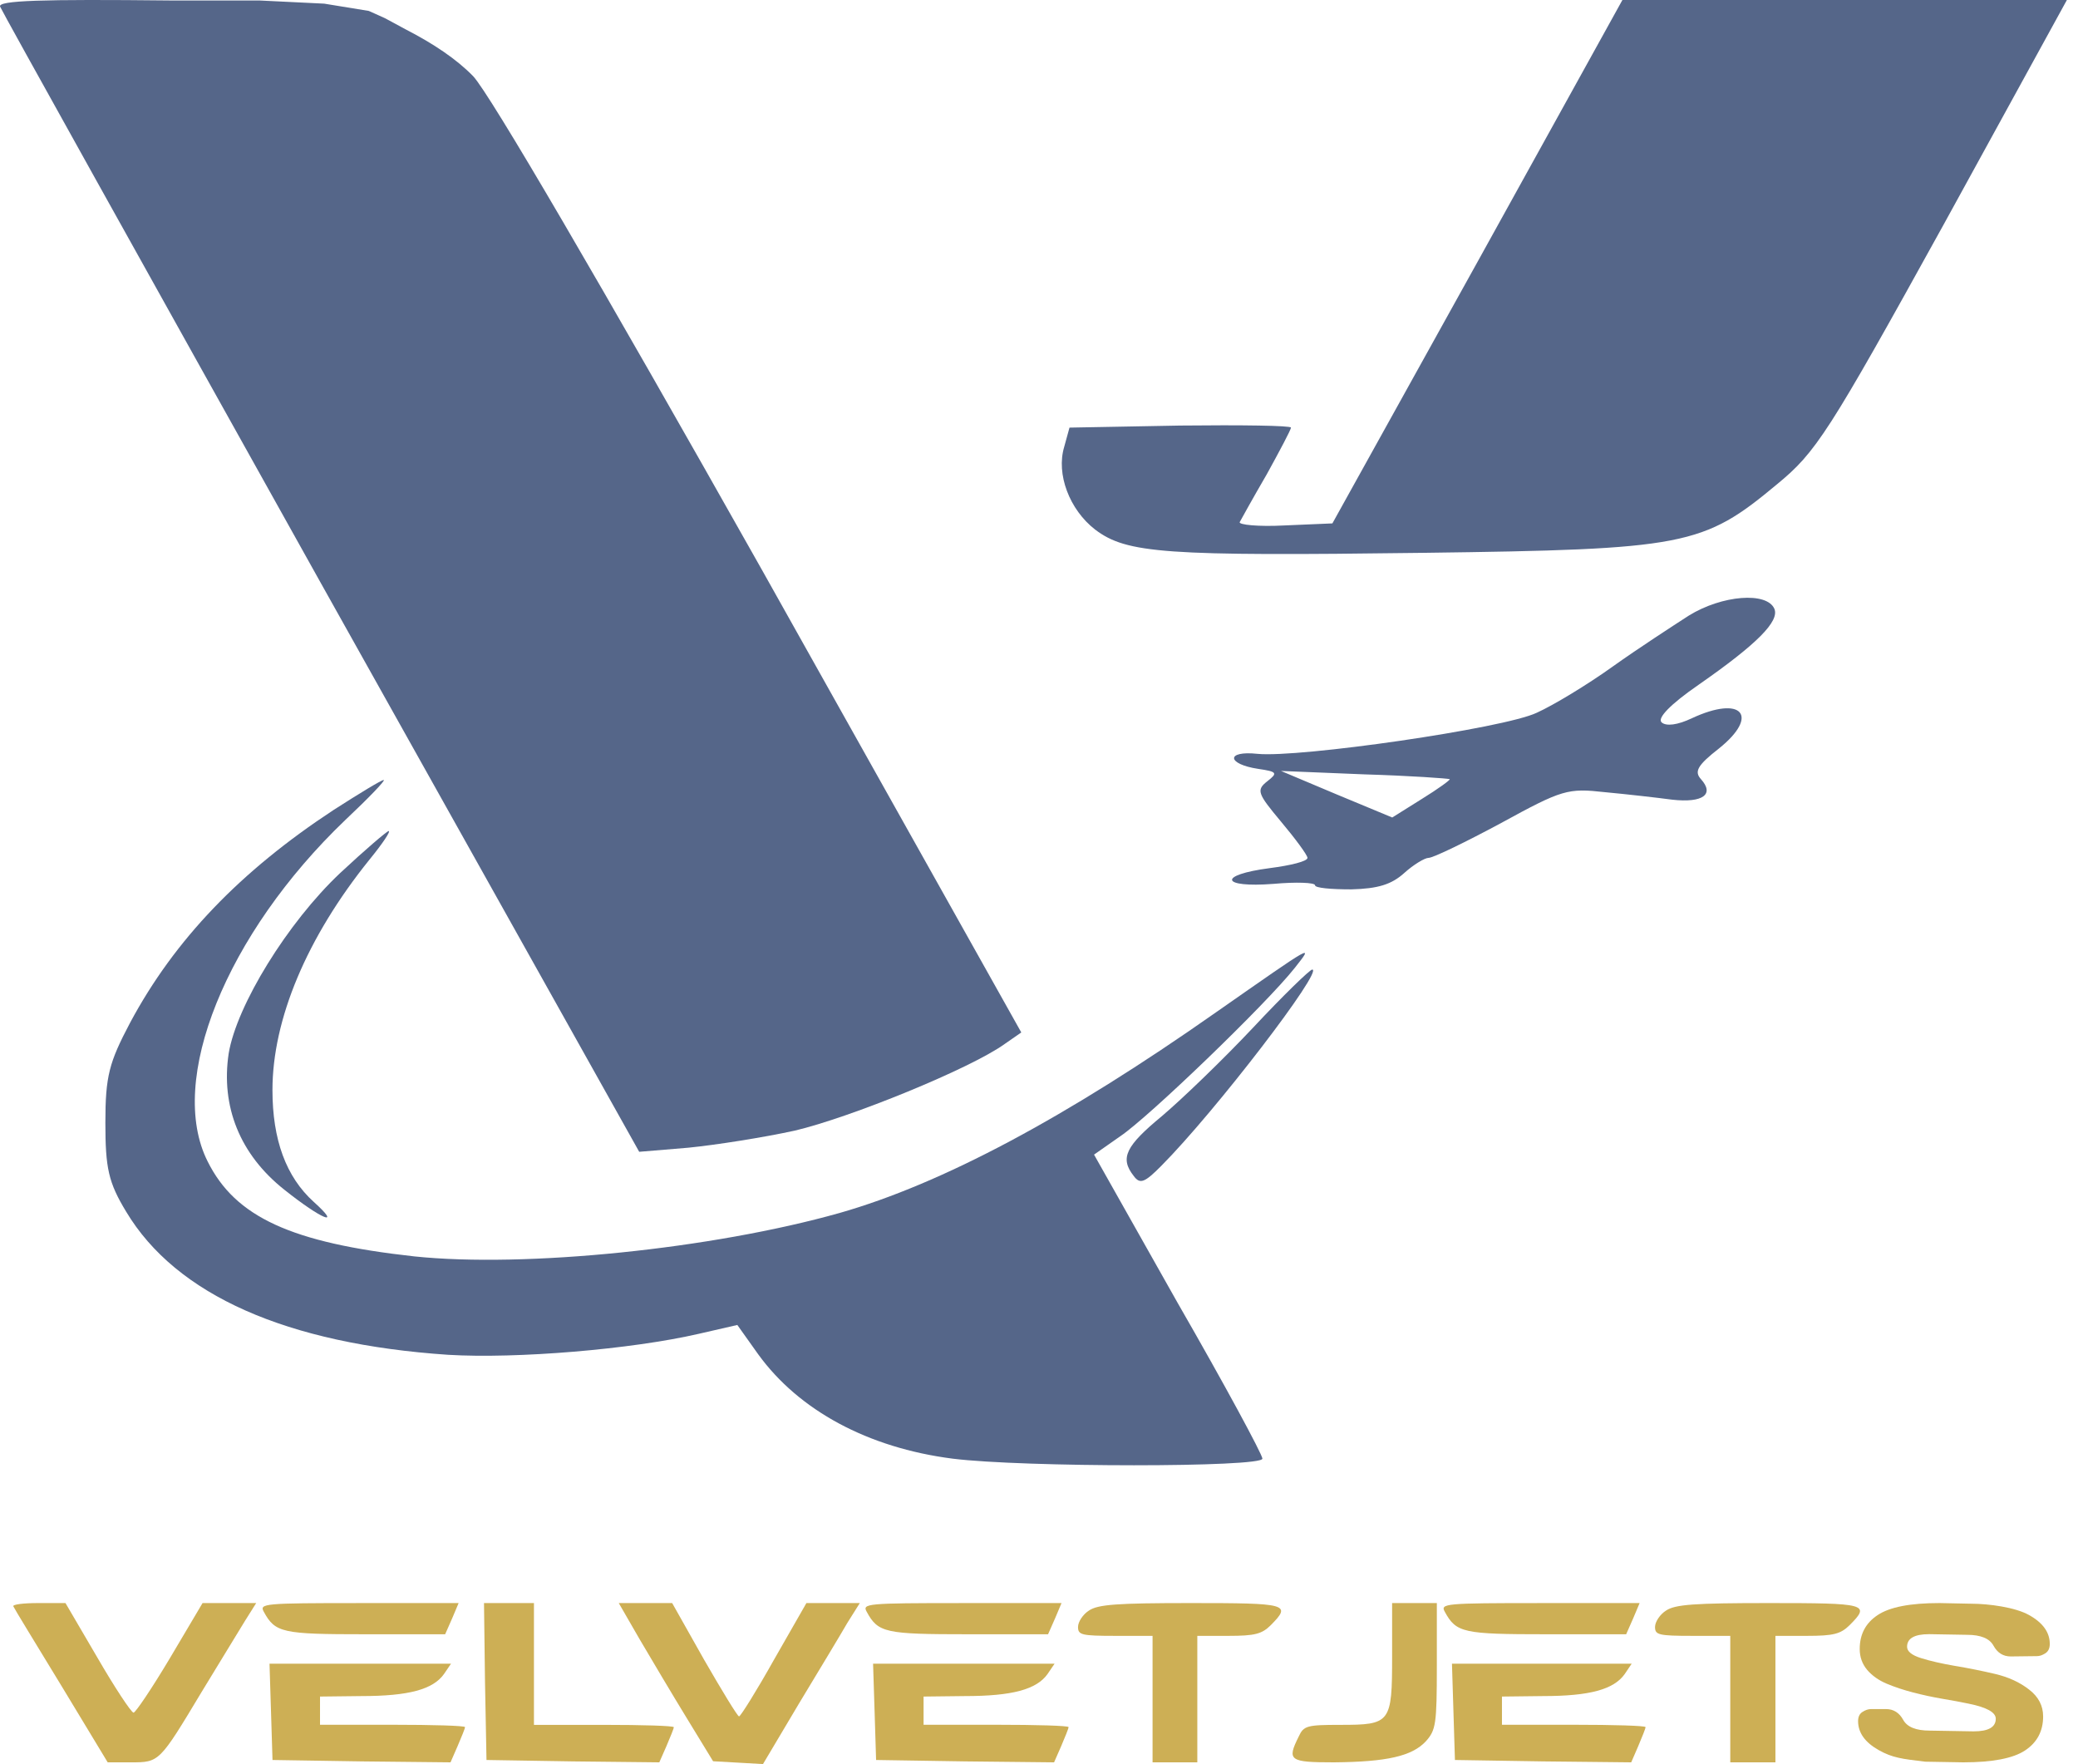 <?xml version="1.0" encoding="UTF-8"?> <svg xmlns="http://www.w3.org/2000/svg" width="86" height="73" viewBox="0 0 86 73" fill="none"><path d="M0.004 0.274C0.066 0.443 6.059 11.197 13.276 24.124L26.454 47.663L28.493 47.493C29.623 47.381 31.599 47.07 32.886 46.788C35.176 46.252 40.165 44.219 41.577 43.203L42.267 42.724L31.505 23.531C24.854 11.733 20.273 3.887 19.582 3.153C18.892 2.447 17.947 1.81 16.773 1.207L15.934 0.754L15.263 0.452L13.418 0.151L10.735 0.02H7.063C1.698 -0.037 -0.091 0.02 0.004 0.274Z" fill="#556689"></path><path d="M61.16 10.816L55.142 21.659L53.147 21.744C52.087 21.801 51.245 21.716 51.308 21.603C51.37 21.489 51.869 20.583 52.43 19.621C52.96 18.658 53.428 17.78 53.428 17.695C53.428 17.61 51.37 17.582 48.845 17.61L44.262 17.695L44.044 18.488C43.701 19.621 44.262 21.093 45.322 21.914C46.631 22.905 48.19 23.018 58.915 22.877C69.733 22.735 70.481 22.594 73.537 20.045C75.158 18.715 75.656 17.95 80.427 9.315L85.54 2.1357e-05H76.342H67.145L61.16 10.816Z" fill="#556689"></path><path d="M69.895 25.473C69.237 25.898 67.796 26.833 66.763 27.569C65.698 28.334 64.289 29.184 63.6 29.495C62.222 30.147 53.767 31.365 52.044 31.195C50.729 31.053 50.76 31.619 52.076 31.818C52.858 31.931 52.89 31.988 52.451 32.328C51.982 32.696 52.044 32.837 53.015 33.999C53.61 34.707 54.111 35.387 54.111 35.5C54.111 35.642 53.422 35.812 52.545 35.925C50.385 36.208 50.51 36.746 52.702 36.576C53.641 36.491 54.424 36.52 54.424 36.633C54.424 36.746 55.082 36.803 55.928 36.803C57.024 36.775 57.587 36.605 58.12 36.123C58.495 35.783 58.965 35.5 59.122 35.5C59.31 35.5 60.656 34.849 62.128 34.056C64.665 32.668 64.884 32.611 66.419 32.781C67.327 32.866 68.579 33.008 69.206 33.092C70.49 33.234 70.959 32.866 70.396 32.243C70.114 31.931 70.239 31.676 71.147 30.968C72.838 29.608 72.087 28.759 70.02 29.722C69.425 30.005 68.955 30.062 68.767 29.892C68.579 29.722 69.112 29.155 70.302 28.334C72.745 26.634 73.653 25.7 73.433 25.19C73.12 24.482 71.273 24.623 69.895 25.473ZM59.999 32.243C60.03 32.271 59.529 32.639 58.84 33.064L57.619 33.829L55.301 32.866L53.015 31.903L56.46 32.044C58.37 32.101 59.936 32.214 59.999 32.243Z" fill="#556689"></path><path d="M13.811 33.514C9.961 36.041 7.225 38.878 5.379 42.332C4.52 43.961 4.361 44.522 4.361 46.46C4.361 48.342 4.488 48.931 5.22 50.139C7.288 53.593 11.87 55.615 18.552 56.064C21.383 56.233 26.124 55.84 28.924 55.194L30.515 54.829L31.374 56.036C33.06 58.367 35.924 59.912 39.423 60.361C42.351 60.726 52.246 60.726 52.246 60.361C52.246 60.193 50.687 57.3 48.746 53.93L45.278 47.78L46.36 47.022C47.537 46.235 52.405 41.546 53.582 40.057C54.377 39.046 54.441 39.018 50.337 41.883C44.101 46.264 38.978 48.987 34.746 50.195C29.465 51.683 21.733 52.47 17.152 51.992C12.061 51.431 9.738 50.364 8.593 48.061C6.907 44.719 9.356 38.653 14.288 33.935C15.243 33.036 15.974 32.278 15.879 32.278C15.784 32.278 14.861 32.84 13.811 33.514Z" fill="#556689"></path><path d="M14.075 36.13C11.902 38.178 9.794 41.602 9.464 43.594C9.135 45.783 9.925 47.775 11.77 49.234C13.318 50.469 14.174 50.806 12.988 49.739C11.836 48.701 11.276 47.158 11.276 45.109C11.276 42.191 12.692 38.795 15.294 35.569C15.821 34.923 16.183 34.39 16.084 34.39C16.018 34.39 15.096 35.176 14.075 36.13Z" fill="#556689"></path><path d="M51.867 42.518C50.597 43.868 48.905 45.493 48.091 46.182C46.593 47.422 46.333 47.918 46.919 48.662C47.179 49.02 47.375 48.937 48.058 48.248C50.304 45.989 54.796 40.122 54.308 40.122C54.21 40.122 53.104 41.196 51.867 42.518Z" fill="#556689"></path><path d="M0.552 66.473C0.593 66.57 1.497 68.043 2.546 69.768L4.457 72.928H5.423C6.595 72.928 6.595 72.928 8.342 70.02C9.082 68.799 9.905 67.462 10.151 67.055L10.603 66.337H9.493H8.383L7.027 68.625C6.287 69.865 5.608 70.873 5.526 70.873C5.423 70.854 4.745 69.827 4.026 68.586L2.71 66.337H1.579C0.963 66.337 0.51 66.395 0.552 66.473Z" fill="#CDAF55"></path><path d="M10.916 66.695C11.391 67.568 11.68 67.628 15.124 67.628H18.423L18.712 66.973L18.98 66.338H14.855C10.916 66.338 10.731 66.358 10.916 66.695Z" fill="#CDAF55"></path><path d="M20.072 69.575L20.134 72.831L23.71 72.889L27.286 72.928L27.576 72.269C27.741 71.881 27.886 71.532 27.886 71.474C27.886 71.416 26.583 71.377 24.992 71.377H22.098V68.857V66.337H21.064H20.031L20.072 69.575Z" fill="#CDAF55"></path><path d="M26.476 67.842C26.971 68.682 27.839 70.147 28.438 71.124L29.512 72.883L30.544 72.941L31.577 73L33.064 70.499C33.89 69.131 34.799 67.627 35.068 67.158L35.584 66.337H34.469H33.374L32.032 68.682C31.309 69.972 30.648 71.027 30.586 71.027C30.524 71.027 29.884 69.972 29.14 68.682L27.818 66.337H26.703H25.608L26.476 67.842Z" fill="#CDAF55"></path><path d="M35.868 66.695C36.342 67.568 36.631 67.628 40.075 67.628H43.375L43.664 66.973L43.932 66.338H39.807C35.868 66.338 35.682 66.358 35.868 66.695Z" fill="#CDAF55"></path><path d="M45.067 66.647C44.821 66.802 44.615 67.113 44.615 67.326C44.615 67.655 44.759 67.694 46.158 67.694H47.7V70.311V72.928H48.626H49.552V70.311V67.694H50.847C51.938 67.694 52.226 67.617 52.596 67.248C53.46 66.376 53.295 66.337 49.284 66.337C46.219 66.337 45.438 66.395 45.067 66.647Z" fill="#CDAF55"></path><path d="M57.614 68.547C57.614 71.3 57.552 71.377 55.475 71.377C54.077 71.377 53.953 71.416 53.748 71.862C53.254 72.851 53.357 72.928 55.208 72.928C57.388 72.909 58.437 72.676 59.012 72.056C59.424 71.591 59.465 71.358 59.465 68.935V66.337H58.539H57.614V68.547Z" fill="#CDAF55"></path><path d="M59.793 66.695C60.267 67.568 60.556 67.628 64 67.628H67.3L67.589 66.973L67.857 66.338H63.732C59.793 66.338 59.607 66.358 59.793 66.695Z" fill="#CDAF55"></path><path d="M68.952 66.647C68.703 66.802 68.495 67.113 68.495 67.326C68.495 67.655 68.641 67.694 70.052 67.694H71.609V70.311V72.928H72.544H73.478V70.311V67.694H74.786C75.886 67.694 76.177 67.617 76.551 67.248C77.423 66.376 77.257 66.337 73.208 66.337C70.115 66.337 69.326 66.395 68.952 66.647Z" fill="#CDAF55"></path><path d="M11.216 70.828L11.278 72.831L14.961 72.889L18.645 72.928L18.934 72.267C19.1 71.878 19.245 71.528 19.245 71.47C19.245 71.412 17.9 71.373 16.244 71.373H13.244V70.789V70.206L14.961 70.186C16.907 70.186 17.921 69.914 18.376 69.272L18.666 68.845H14.92H11.154L11.216 70.828Z" fill="#CDAF55"></path><path d="M36.196 70.828L36.258 72.831L39.941 72.889L43.624 72.928L43.914 72.267C44.079 71.878 44.224 71.528 44.224 71.47C44.224 71.412 42.879 71.373 41.224 71.373H38.223V70.789V70.206L39.941 70.186C41.886 70.186 42.9 69.914 43.355 69.272L43.645 68.845H39.9H36.133L36.196 70.828Z" fill="#CDAF55"></path><path d="M60.152 70.828L60.214 72.831L63.861 72.889L67.509 72.928L67.796 72.267C67.96 71.878 68.103 71.528 68.103 71.47C68.103 71.412 66.771 71.373 65.132 71.373H62.16V70.789V70.206L63.861 70.186C65.787 70.186 66.791 69.914 67.242 69.272L67.529 68.845H63.82H60.091L60.152 70.828Z" fill="#CDAF55"></path><path d="M76.899 71.224C76.899 71.045 76.959 70.918 77.081 70.842C77.202 70.763 77.32 70.724 77.434 70.724H78.053C78.365 70.724 78.602 70.872 78.765 71.169C78.928 71.466 79.293 71.615 79.862 71.615L81.682 71.646C82.292 71.646 82.597 71.472 82.597 71.124C82.597 70.86 82.224 70.652 81.479 70.501C81.146 70.431 80.779 70.363 80.377 70.296C79.975 70.227 79.574 70.14 79.176 70.037C78.781 69.934 78.417 69.813 78.084 69.674C77.751 69.534 77.481 69.343 77.273 69.101C77.068 68.855 76.966 68.567 76.966 68.237C76.966 67.628 77.214 67.16 77.71 66.833C78.205 66.502 79.058 66.337 80.267 66.337L81.588 66.364C82.299 66.364 83.406 66.511 83.974 66.833C84.546 67.151 84.832 67.549 84.832 68.028C84.832 68.207 84.772 68.336 84.65 68.415C84.529 68.493 84.413 68.533 84.302 68.533L83.215 68.546C82.903 68.546 82.666 68.398 82.503 68.101C82.34 67.801 81.974 67.651 81.406 67.651L79.841 67.624C79.231 67.624 78.926 67.798 78.926 68.146C78.926 68.337 79.118 68.493 79.503 68.615C79.891 68.736 80.359 68.843 80.907 68.937C81.458 69.028 82.011 69.139 82.565 69.269C83.12 69.399 83.59 69.615 83.974 69.915C84.362 70.212 84.557 70.583 84.557 71.028C84.557 71.637 84.307 72.107 83.808 72.437C83.312 72.764 82.461 72.928 81.255 72.928L79.68 72.901C78.705 72.785 78.328 72.742 77.756 72.424C77.184 72.102 76.899 71.702 76.899 71.224Z" fill="#CDAF55"></path></svg> 